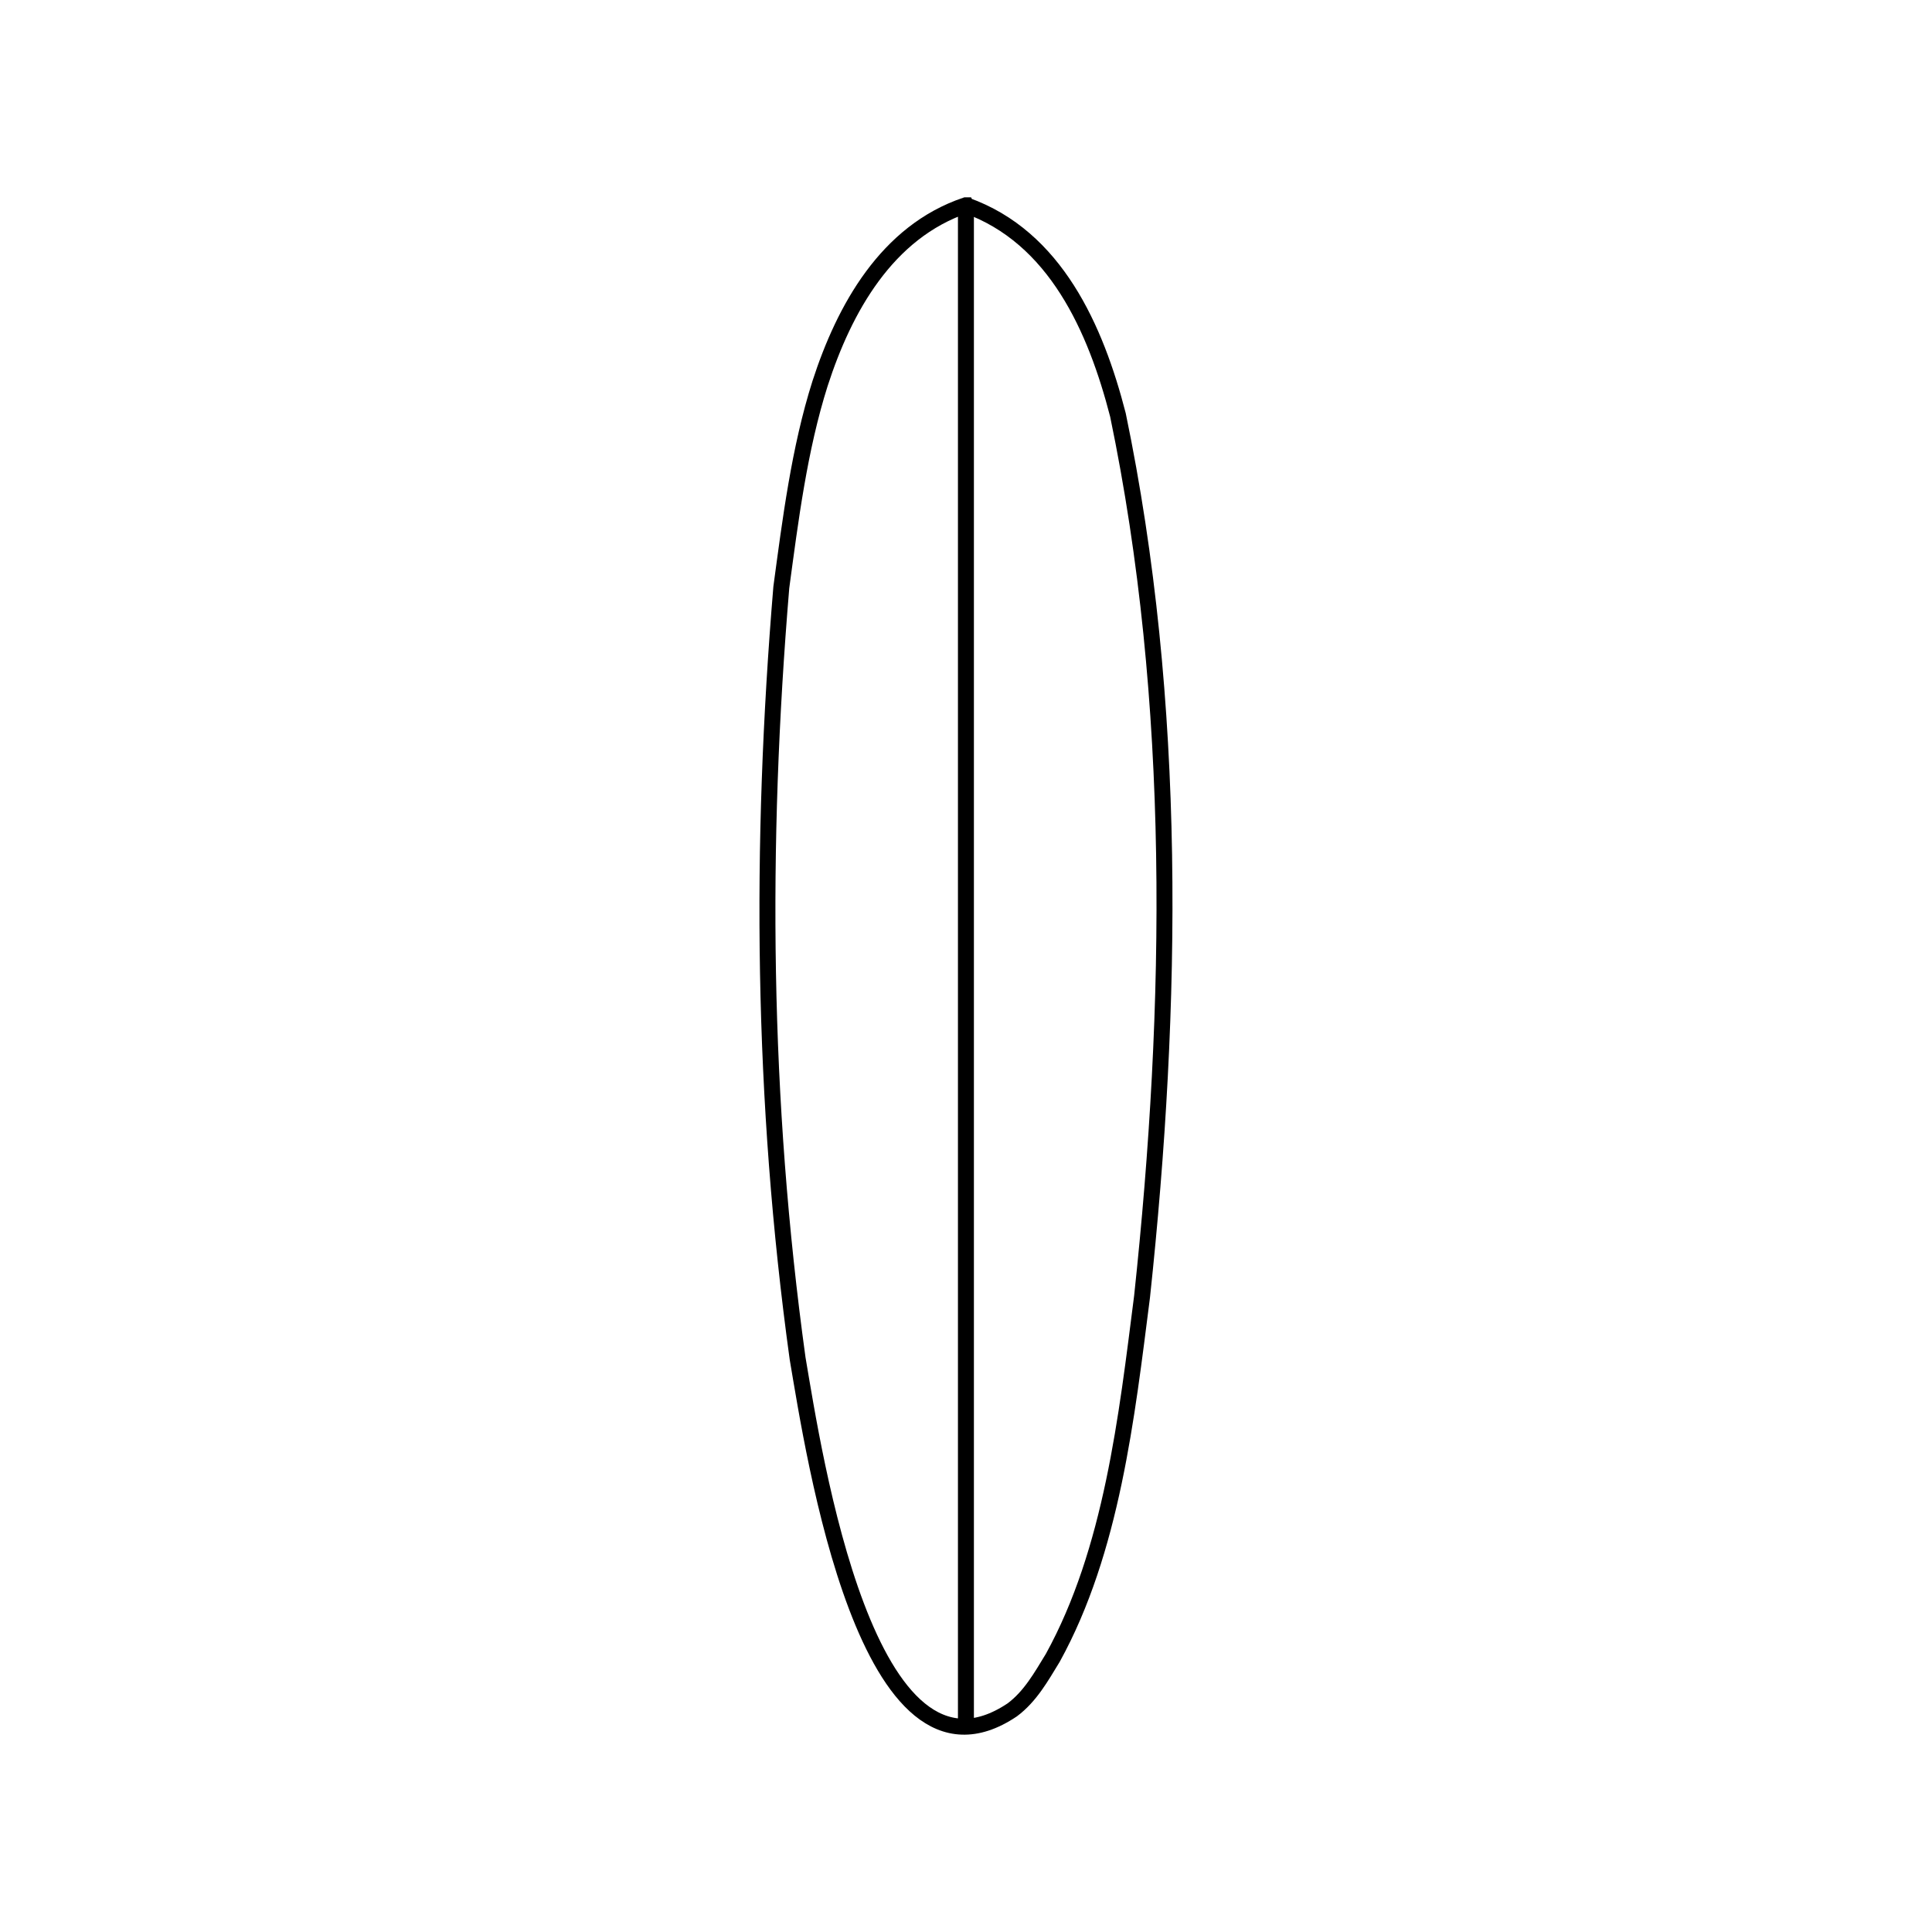 <?xml version="1.0" encoding="UTF-8"?><svg id="a" xmlns="http://www.w3.org/2000/svg" viewBox="0 0 810 810"><path d="M405.05,86.07c37.45,13.31,54.34,51.76,63.65,87.89,25.08,120.62,23.16,247.65,10.11,369.67-6.43,50.33-12.63,106.42-37.42,151.42-4.96,8.12-9.46,16.19-17,21.82-60.93,40.9-83.21-107.57-89.99-147.32-14.98-108.44-15.86-215.08-6.83-323.31,3.79-28.06,7.54-58.05,16.26-85.5,10.15-31.36,27.95-63.48,61.05-74.67h.17Z" fill="none" stroke="#000" stroke-miterlimit="10" stroke-width="6.69"/><line x1="404.97" y1="89.21" x2="404.97" y2="721.18" fill="#fff" stroke="#000" stroke-miterlimit="10" stroke-width="6.69"/></svg>